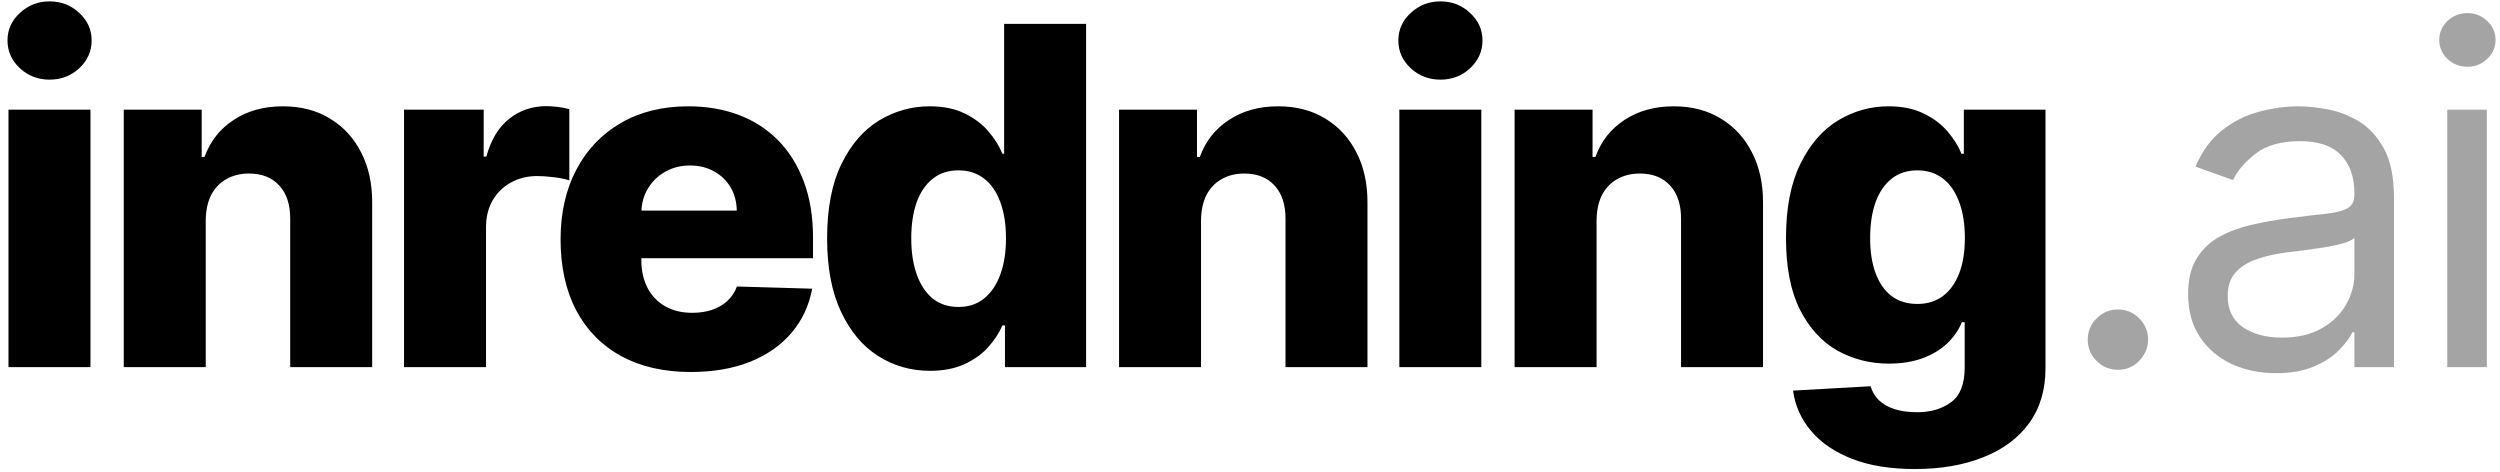 <svg width="143" height="27" viewBox="0 0 143 27" fill="none" xmlns="http://www.w3.org/2000/svg">
<path d="M0.486 21V6.273H5.175V21H0.486ZM2.835 4.556C2.177 4.556 1.611 4.339 1.138 3.904C0.665 3.463 0.429 2.933 0.429 2.313C0.429 1.699 0.665 1.175 1.138 0.74C1.611 0.299 2.177 0.079 2.835 0.079C3.5 0.079 4.066 0.299 4.532 0.74C5.005 1.175 5.242 1.699 5.242 2.313C5.242 2.933 5.005 3.463 4.532 3.904C4.066 4.339 3.5 4.556 2.835 4.556ZM11.768 12.601V21H7.079V6.273H11.537V8.977H11.7C12.026 8.075 12.583 7.369 13.369 6.858C14.155 6.34 15.091 6.081 16.178 6.081C17.214 6.081 18.112 6.314 18.872 6.781C19.639 7.241 20.234 7.887 20.656 8.718C21.084 9.542 21.295 10.508 21.288 11.613V21H16.6V12.534C16.606 11.716 16.399 11.076 15.977 10.616C15.561 10.156 14.983 9.926 14.241 9.926C13.749 9.926 13.314 10.034 12.937 10.252C12.567 10.463 12.279 10.766 12.074 11.163C11.876 11.559 11.774 12.038 11.768 12.601ZM23.111 21V6.273H27.666V8.957H27.819C28.087 7.986 28.525 7.263 29.133 6.79C29.74 6.311 30.446 6.071 31.252 6.071C31.469 6.071 31.693 6.087 31.923 6.119C32.153 6.145 32.367 6.186 32.565 6.244V10.319C32.341 10.242 32.047 10.181 31.683 10.137C31.325 10.092 31.006 10.07 30.724 10.07C30.168 10.07 29.666 10.194 29.219 10.444C28.778 10.686 28.43 11.028 28.174 11.47C27.924 11.904 27.8 12.415 27.8 13.004V21H23.111ZM39.515 21.278C37.975 21.278 36.645 20.974 35.526 20.367C34.414 19.754 33.558 18.881 32.957 17.75C32.362 16.612 32.065 15.26 32.065 13.694C32.065 12.173 32.366 10.843 32.967 9.705C33.567 8.561 34.414 7.673 35.507 7.04C36.6 6.401 37.888 6.081 39.371 6.081C40.42 6.081 41.378 6.244 42.248 6.57C43.117 6.896 43.868 7.379 44.501 8.018C45.134 8.657 45.626 9.446 45.977 10.386C46.329 11.319 46.505 12.39 46.505 13.598V14.768H33.705V12.045H42.142C42.136 11.546 42.018 11.102 41.788 10.712C41.557 10.322 41.241 10.018 40.838 9.801C40.442 9.577 39.985 9.466 39.467 9.466C38.943 9.466 38.473 9.584 38.058 9.82C37.642 10.05 37.313 10.367 37.07 10.77C36.827 11.166 36.7 11.617 36.687 12.121V14.892C36.687 15.493 36.805 16.021 37.041 16.474C37.278 16.922 37.614 17.27 38.048 17.52C38.483 17.769 39.001 17.893 39.601 17.893C40.017 17.893 40.394 17.836 40.733 17.721C41.072 17.606 41.362 17.436 41.605 17.213C41.848 16.989 42.03 16.714 42.152 16.388L46.457 16.513C46.278 17.478 45.885 18.319 45.278 19.034C44.677 19.744 43.887 20.297 42.909 20.693C41.931 21.083 40.8 21.278 39.515 21.278ZM53.198 21.211C52.112 21.211 51.124 20.93 50.236 20.367C49.347 19.805 48.638 18.961 48.107 17.836C47.577 16.711 47.311 15.314 47.311 13.646C47.311 11.914 47.586 10.488 48.136 9.37C48.686 8.251 49.405 7.423 50.293 6.886C51.188 6.349 52.15 6.081 53.179 6.081C53.953 6.081 54.614 6.215 55.164 6.484C55.714 6.746 56.167 7.085 56.525 7.5C56.883 7.915 57.155 8.347 57.34 8.794H57.436V1.364H62.125V21H57.484V18.613H57.34C57.142 19.066 56.861 19.491 56.497 19.888C56.132 20.284 55.675 20.604 55.126 20.847C54.582 21.09 53.94 21.211 53.198 21.211ZM54.828 17.558C55.397 17.558 55.883 17.398 56.286 17.078C56.688 16.753 56.998 16.296 57.216 15.707C57.433 15.119 57.542 14.429 57.542 13.636C57.542 12.831 57.433 12.137 57.216 11.556C57.005 10.974 56.695 10.527 56.286 10.213C55.883 9.9 55.397 9.744 54.828 9.744C54.247 9.744 53.755 9.903 53.352 10.223C52.949 10.543 52.642 10.993 52.431 11.575C52.227 12.157 52.124 12.844 52.124 13.636C52.124 14.429 52.23 15.119 52.441 15.707C52.652 16.296 52.956 16.753 53.352 17.078C53.755 17.398 54.247 17.558 54.828 17.558ZM68.698 12.601V21H64.01V6.273H68.468V8.977H68.631C68.957 8.075 69.513 7.369 70.3 6.858C71.086 6.34 72.022 6.081 73.109 6.081C74.145 6.081 75.043 6.314 75.803 6.781C76.57 7.241 77.165 7.887 77.587 8.718C78.015 9.542 78.226 10.508 78.219 11.613V21H73.531V12.534C73.537 11.716 73.33 11.076 72.908 10.616C72.492 10.156 71.914 9.926 71.172 9.926C70.68 9.926 70.245 10.034 69.868 10.252C69.498 10.463 69.21 10.766 69.005 11.163C68.807 11.559 68.705 12.038 68.698 12.601ZM80.042 21V6.273H84.731V21H80.042ZM82.391 4.556C81.733 4.556 81.167 4.339 80.694 3.904C80.221 3.463 79.985 2.933 79.985 2.313C79.985 1.699 80.221 1.175 80.694 0.74C81.167 0.299 81.733 0.079 82.391 0.079C83.056 0.079 83.622 0.299 84.088 0.74C84.561 1.175 84.798 1.699 84.798 2.313C84.798 2.933 84.561 3.463 84.088 3.904C83.622 4.339 83.056 4.556 82.391 4.556ZM91.324 12.601V21H86.635V6.273H91.094V8.977H91.257C91.583 8.075 92.139 7.369 92.925 6.858C93.711 6.34 94.648 6.081 95.734 6.081C96.77 6.081 97.668 6.314 98.428 6.781C99.195 7.241 99.79 7.887 100.212 8.718C100.64 9.542 100.851 10.508 100.845 11.613V21H96.156V12.534C96.162 11.716 95.955 11.076 95.533 10.616C95.117 10.156 94.539 9.926 93.797 9.926C93.305 9.926 92.871 10.034 92.493 10.252C92.123 10.463 91.835 10.766 91.63 11.163C91.432 11.559 91.33 12.038 91.324 12.601ZM109.532 26.829C108.133 26.829 106.934 26.635 105.937 26.245C104.94 25.855 104.157 25.321 103.588 24.643C103.019 23.966 102.677 23.199 102.562 22.342L107.001 22.093C107.084 22.393 107.238 22.655 107.461 22.879C107.692 23.103 107.989 23.276 108.353 23.397C108.724 23.518 109.159 23.579 109.657 23.579C110.443 23.579 111.092 23.387 111.604 23.004C112.121 22.627 112.38 21.965 112.38 21.019V18.43H112.217C112.032 18.884 111.751 19.29 111.373 19.648C110.996 20.006 110.526 20.287 109.964 20.492C109.408 20.696 108.769 20.799 108.046 20.799C106.972 20.799 105.988 20.549 105.093 20.051C104.205 19.546 103.492 18.766 102.955 17.711C102.425 16.65 102.159 15.286 102.159 13.617C102.159 11.898 102.434 10.482 102.984 9.37C103.534 8.251 104.253 7.423 105.141 6.886C106.036 6.349 106.998 6.081 108.027 6.081C108.801 6.081 109.462 6.215 110.012 6.484C110.568 6.746 111.025 7.085 111.383 7.5C111.741 7.915 112.013 8.347 112.198 8.794H112.332V6.273H117.002V21.058C117.002 22.304 116.688 23.355 116.062 24.212C115.436 25.069 114.56 25.717 113.435 26.158C112.31 26.606 111.009 26.829 109.532 26.829ZM109.676 17.385C110.245 17.385 110.731 17.235 111.134 16.935C111.536 16.634 111.846 16.203 112.064 15.64C112.281 15.078 112.39 14.403 112.39 13.617C112.39 12.818 112.281 12.131 112.064 11.556C111.853 10.974 111.543 10.527 111.134 10.213C110.731 9.9 110.245 9.744 109.676 9.744C109.095 9.744 108.602 9.903 108.2 10.223C107.797 10.543 107.49 10.993 107.279 11.575C107.075 12.15 106.972 12.831 106.972 13.617C106.972 14.403 107.078 15.078 107.289 15.64C107.5 16.203 107.803 16.634 108.2 16.935C108.602 17.235 109.095 17.385 109.676 17.385Z" fill="black"/>
<path d="M121.145 21.153C120.672 21.153 120.266 20.984 119.927 20.645C119.588 20.306 119.419 19.901 119.419 19.428C119.419 18.954 119.588 18.549 119.927 18.21C120.266 17.871 120.672 17.702 121.145 17.702C121.618 17.702 122.024 17.871 122.362 18.21C122.701 18.549 122.871 18.954 122.871 19.428C122.871 19.741 122.791 20.028 122.631 20.291C122.477 20.553 122.27 20.764 122.008 20.923C121.752 21.077 121.464 21.153 121.145 21.153ZM130.185 21.345C129.252 21.345 128.405 21.169 127.644 20.818C126.883 20.46 126.279 19.945 125.832 19.274C125.384 18.597 125.161 17.778 125.161 16.82C125.161 15.976 125.327 15.292 125.659 14.768C125.992 14.237 126.436 13.822 126.992 13.521C127.548 13.221 128.162 12.997 128.833 12.85C129.511 12.697 130.191 12.575 130.875 12.486C131.77 12.371 132.496 12.284 133.052 12.227C133.614 12.163 134.023 12.057 134.279 11.911C134.541 11.764 134.672 11.508 134.672 11.143V11.067C134.672 10.121 134.413 9.386 133.895 8.862C133.384 8.337 132.607 8.075 131.566 8.075C130.485 8.075 129.638 8.312 129.025 8.785C128.411 9.258 127.98 9.763 127.73 10.3L125.583 9.533C125.966 8.638 126.478 7.941 127.117 7.442C127.762 6.938 128.465 6.586 129.226 6.388C129.993 6.183 130.747 6.081 131.489 6.081C131.962 6.081 132.505 6.138 133.119 6.254C133.739 6.362 134.337 6.589 134.912 6.934C135.493 7.279 135.976 7.8 136.36 8.497C136.743 9.194 136.935 10.127 136.935 11.297V21H134.672V19.006H134.557C134.404 19.325 134.148 19.667 133.79 20.032C133.432 20.396 132.956 20.706 132.361 20.962C131.767 21.217 131.041 21.345 130.185 21.345ZM130.53 19.312C131.425 19.312 132.179 19.137 132.793 18.785C133.413 18.434 133.88 17.98 134.193 17.424C134.512 16.867 134.672 16.283 134.672 15.669V13.598C134.576 13.713 134.365 13.819 134.039 13.914C133.72 14.004 133.349 14.084 132.927 14.154C132.512 14.218 132.106 14.276 131.709 14.327C131.319 14.371 131.003 14.41 130.76 14.442C130.172 14.518 129.622 14.643 129.111 14.816C128.606 14.982 128.197 15.234 127.884 15.573C127.577 15.905 127.424 16.359 127.424 16.935C127.424 17.721 127.714 18.315 128.296 18.718C128.884 19.114 129.629 19.312 130.53 19.312ZM139.985 21V6.273H142.248V21H139.985ZM141.136 3.818C140.694 3.818 140.314 3.668 139.995 3.368C139.681 3.067 139.525 2.706 139.525 2.284C139.525 1.862 139.681 1.501 139.995 1.201C140.314 0.9 140.694 0.75 141.136 0.75C141.577 0.75 141.954 0.9 142.267 1.201C142.587 1.501 142.746 1.862 142.746 2.284C142.746 2.706 142.587 3.067 142.267 3.368C141.954 3.668 141.577 3.818 141.136 3.818Z" fill="#A4A4A4"/>
</svg>
